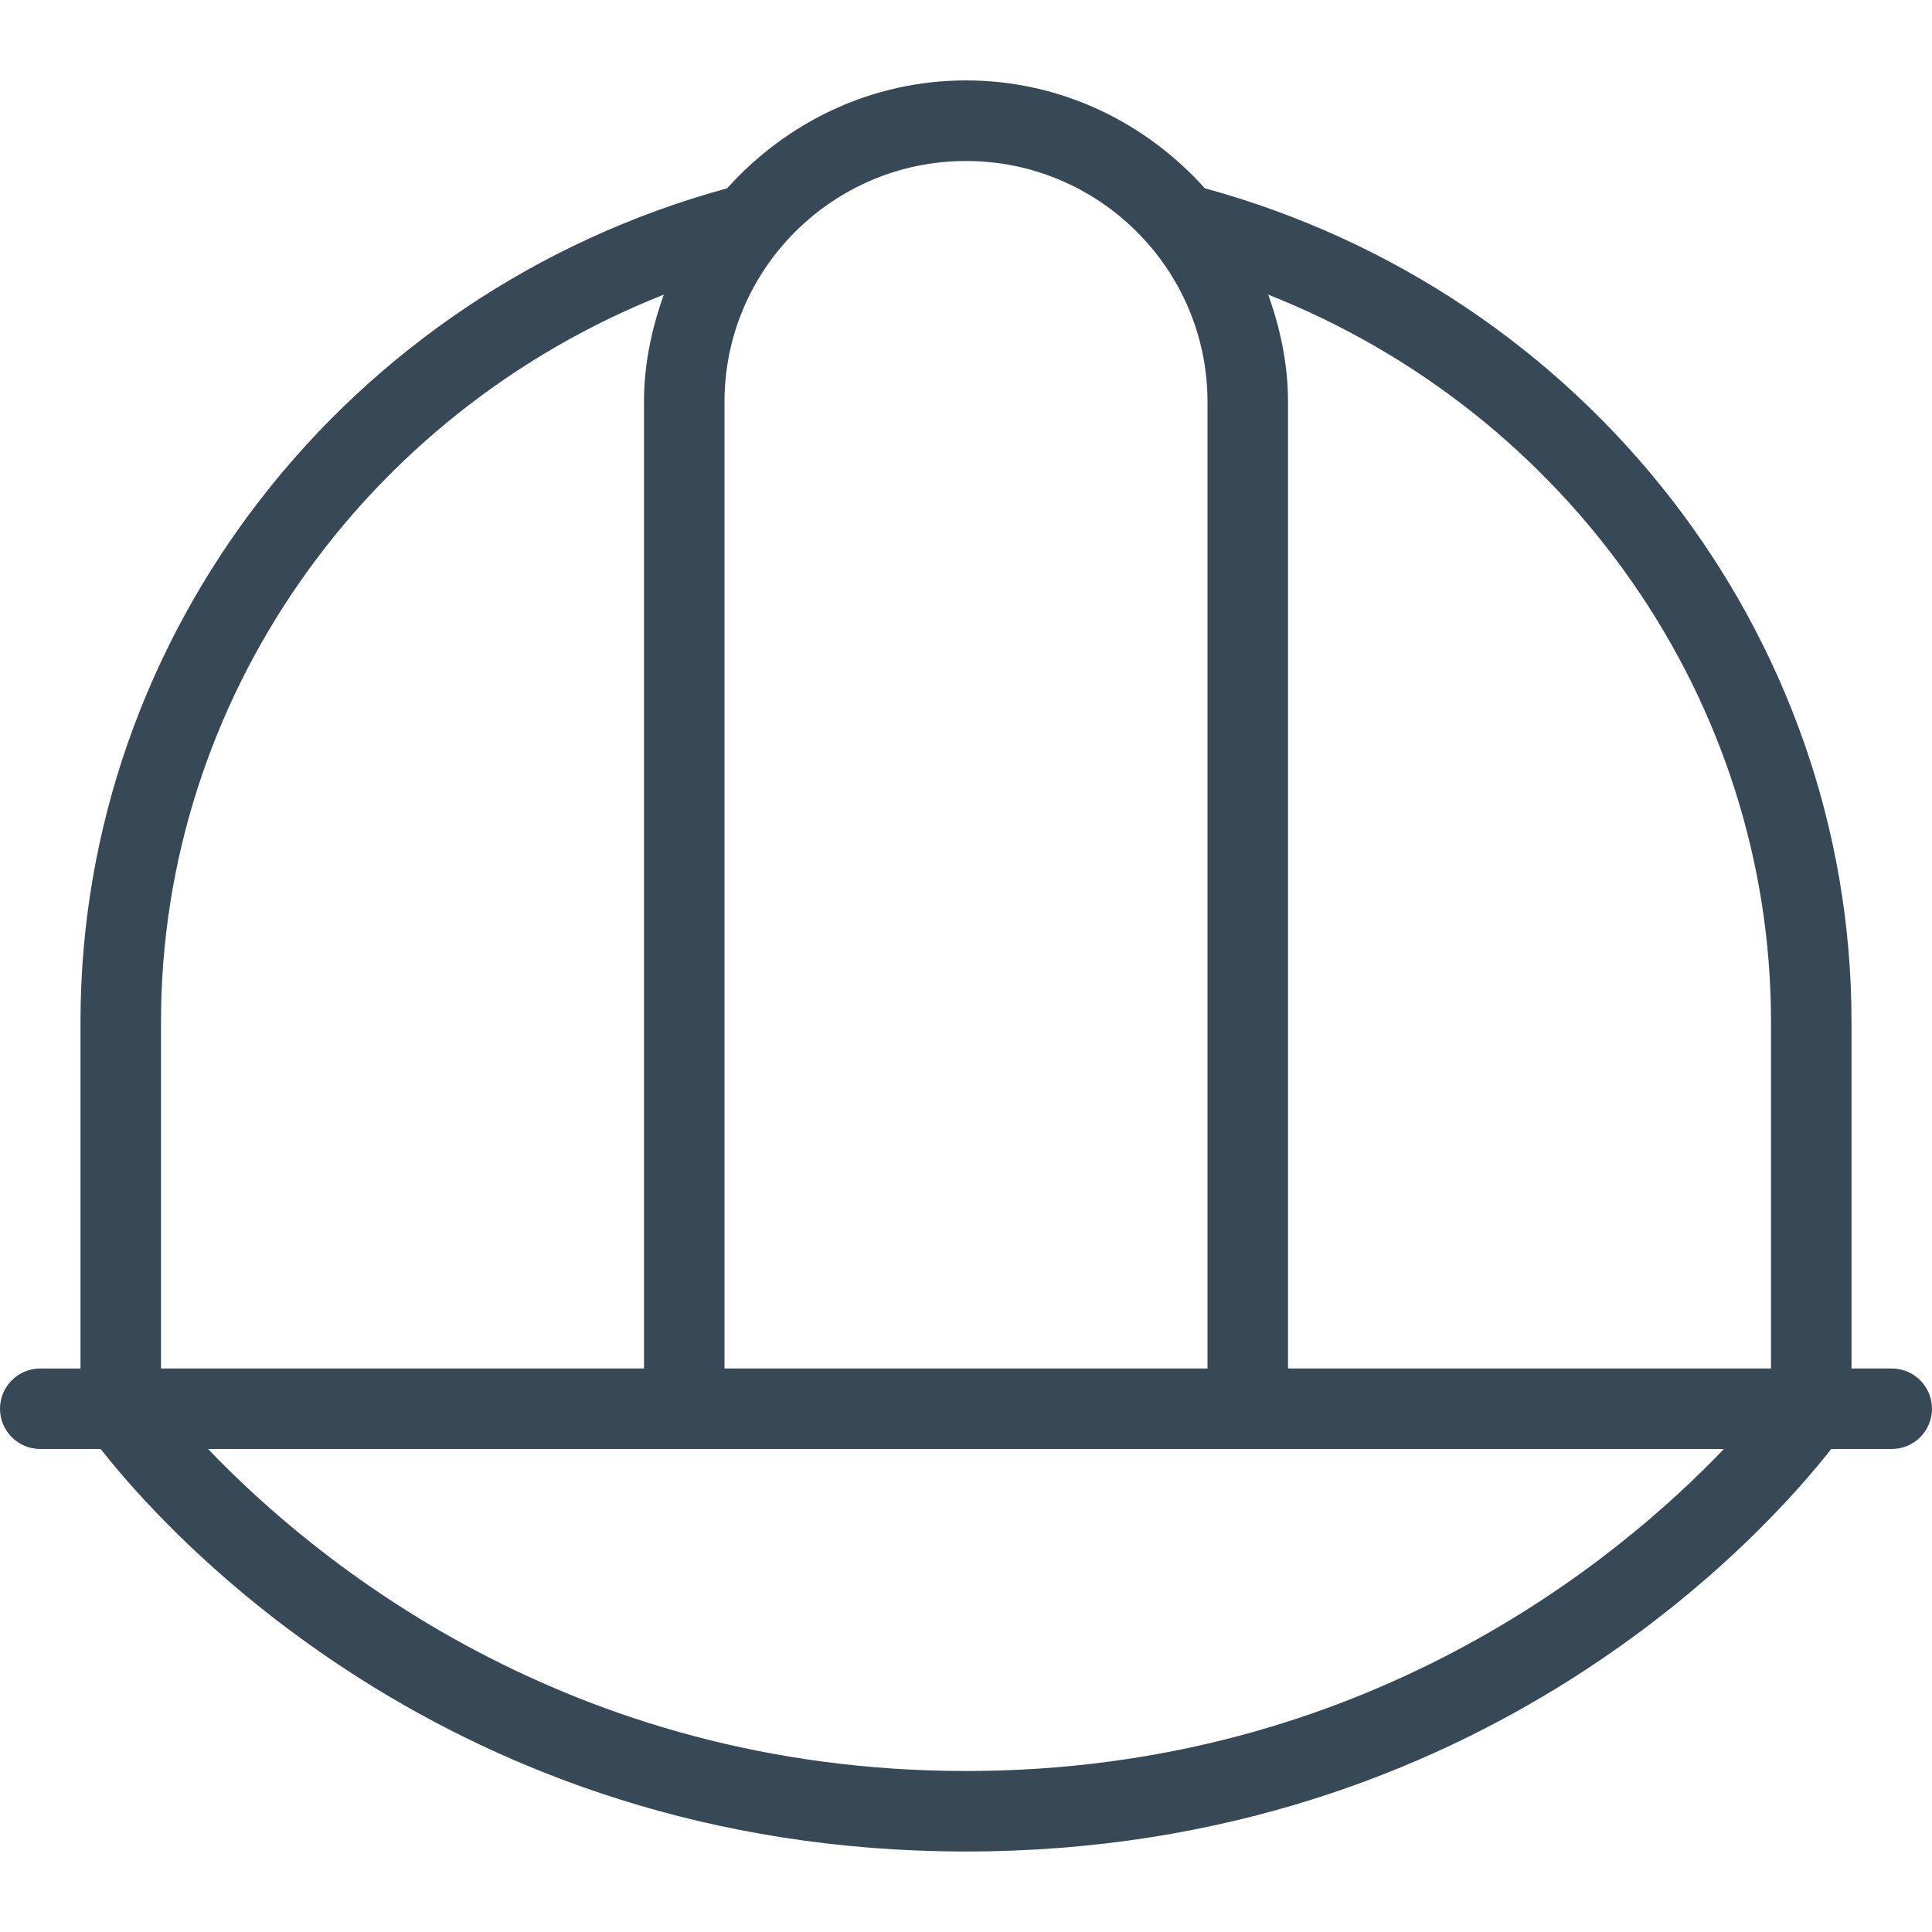 <?xml version="1.0" encoding="UTF-8"?>
<svg xmlns="http://www.w3.org/2000/svg" id="Layer_1" data-name="Layer 1" viewBox="0 0 24 24" fill="#374856">
  <path d="m23.5,17h-.5v-4.309c0-4.814-3.3-9.058-8.033-10.352-.733-.816-1.785-1.34-2.967-1.34s-2.234.524-2.967,1.34C4.3,3.633,1,7.878,1,12.691v4.309h-.5c-.276,0-.5.224-.5.5s.224.5.5.5h.751c.761.973,4.299,5,10.749,5s9.987-4.027,10.748-5h.752c.276,0,.5-.224.5-.5s-.224-.5-.5-.5Zm-1.5-4.309v4.309h-6V4.992c0-.469-.096-.914-.246-1.332,3.727,1.474,6.246,5.033,6.246,9.032ZM12,2c1.654,0,3,1.343,3,2.992v12.008h-6V4.992c0-1.649,1.346-2.992,3-2.992ZM2,12.691c0-3.998,2.519-7.557,6.246-9.031-.15.419-.246.863-.246,1.332v12.008H2v-4.309Zm10,9.309c-4.959,0-8.118-2.642-9.415-4h18.83c-1.297,1.358-4.456,4-9.415,4Z"/>
</svg>
